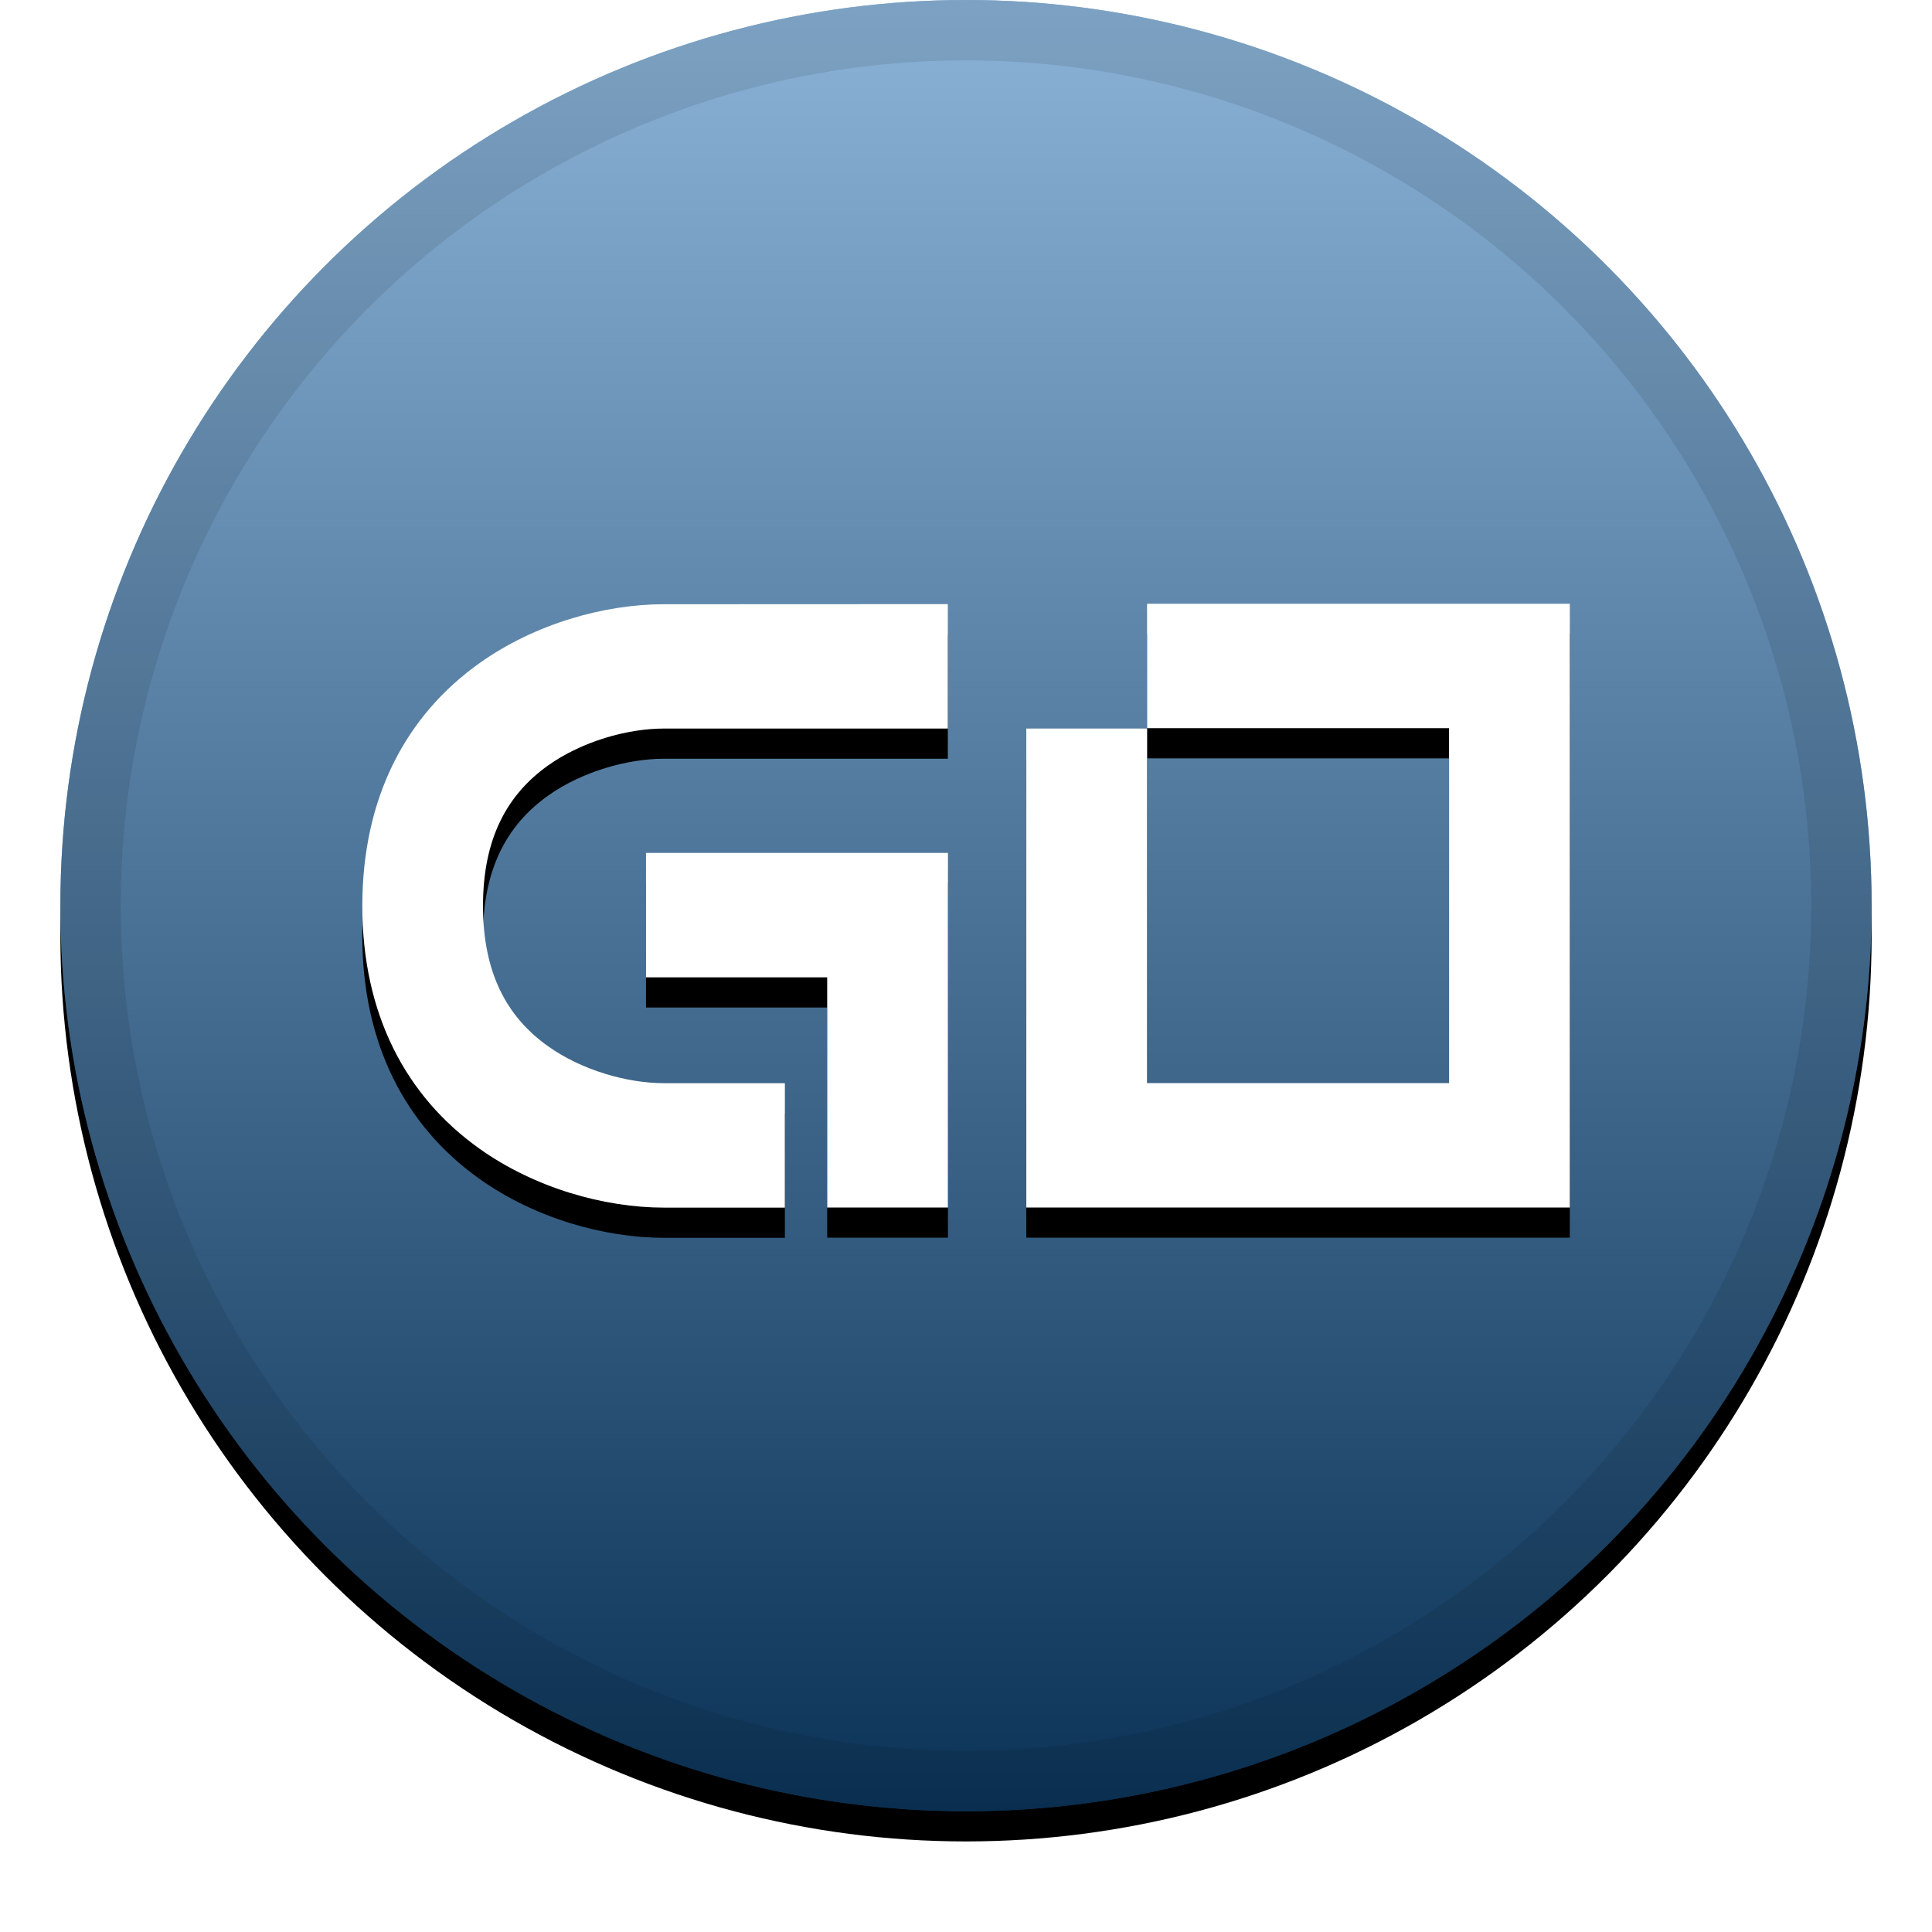 <svg height="32" viewBox="0 0 32 32" width="32" xmlns="http://www.w3.org/2000/svg" xmlns:xlink="http://www.w3.org/1999/xlink"><defs><linearGradient id="a" x1="50%" x2="50%" y1="0%" y2="100%"><stop offset="0" stop-color="#fff" stop-opacity=".5"/><stop offset="1" stop-opacity=".5"/></linearGradient><circle id="b" cx="16" cy="15" r="15"/><filter id="c" height="111.7%" width="111.7%" x="-5.8%" y="-4.2%"><feOffset dy=".5" in="SourceAlpha" result="shadowOffsetOuter1"/><feGaussianBlur in="shadowOffsetOuter1" result="shadowBlurOuter1" stdDeviation=".5"/><feComposite in="shadowBlurOuter1" in2="SourceAlpha" operator="out" result="shadowBlurOuter1"/><feColorMatrix in="shadowBlurOuter1" values="0 0 0 0 0   0 0 0 0 0   0 0 0 0 0  0 0 0 0.199 0"/></filter><path id="d" d="m15.699 10.006v2.061h-4.7c-.609 0-1.36.213-1.919.61-.693.492-1.08 1.228-1.08 2.327s.386 1.835 1.08 2.327c.559.397 1.31.61 1.919.61h2.001v2.061h-2.001c-.994 0-2.14-.325-3.053-.973-1.228-.871-1.945-2.238-1.945-4.024s.717-3.152 1.945-4.024c.913-.648 2.059-.973 3.053-.973zm-4.999 6.182v-2.061h5.001v5.873h-2v-3.812zm8.299-4.127v-2.061h7.002v10h-9.002v-7.933h2v5.873h5.002v-5.879z"/><filter id="e" height="135%" width="117.5%" x="-8.8%" y="-12.5%"><feOffset dy=".5" in="SourceAlpha" result="shadowOffsetOuter1"/><feGaussianBlur in="shadowOffsetOuter1" result="shadowBlurOuter1" stdDeviation=".5"/><feColorMatrix in="shadowBlurOuter1" values="0 0 0 0 0   0 0 0 0 0   0 0 0 0 0  0 0 0 0.204 0"/></filter></defs><g fill="none" fill-rule="evenodd"><use fill="#000" filter="url(#c)" xlink:href="#b"/><use fill="#1666af" xlink:href="#b"/><use fill="url(#a)" xlink:href="#b"/><circle cx="16" cy="15" r="14.5" stroke="#000" stroke-opacity=".097"/><g fill-rule="nonzero"><use fill="#000" filter="url(#e)" xlink:href="#d"/><use fill="#fff" fill-rule="evenodd" xlink:href="#d"/></g></g></svg>